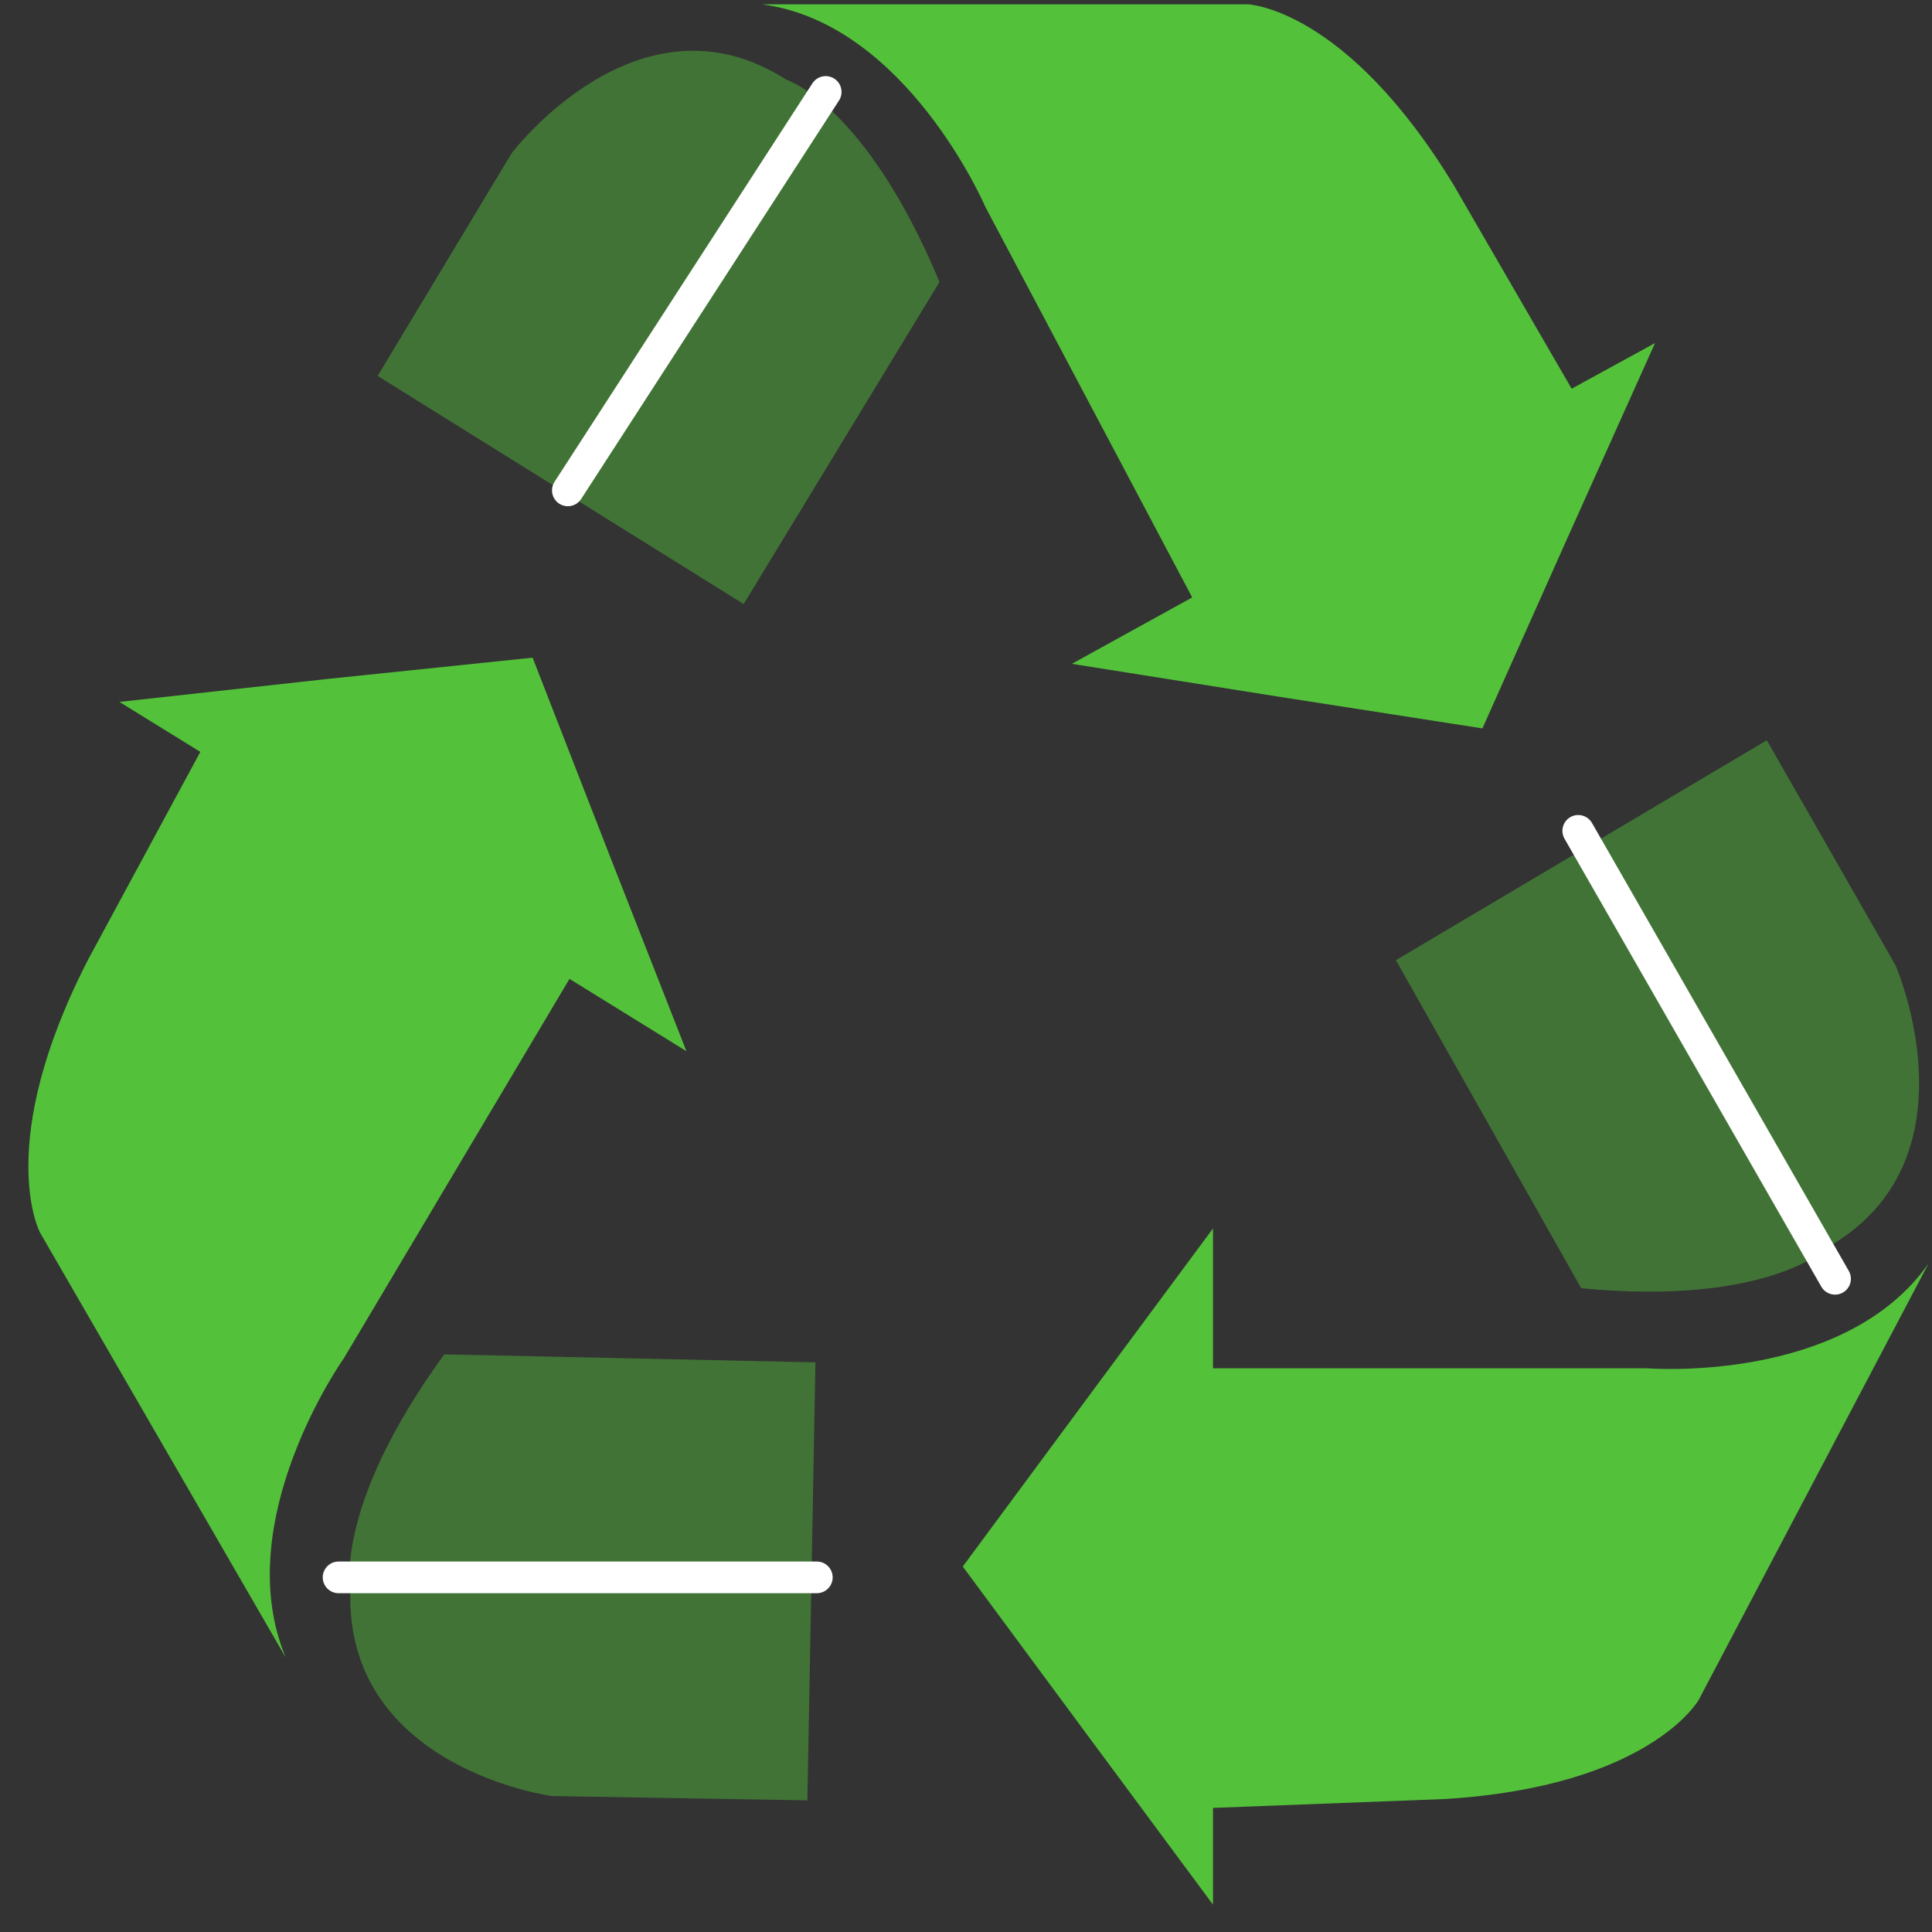 <?xml version="1.0" encoding="UTF-8"?> <svg xmlns="http://www.w3.org/2000/svg" width="61" height="61" viewBox="0 0 61 61" fill="none"><rect x="0" y="0" width="61" height="61" fill="#333333" stroke="none"/><g clip-path="url(#clip0_3119_420)"><path d="M52.008 43.202H38.298V38.787L34.345 44.124L30.398 49.461L34.345 54.799L38.298 60.136V57.082L45.619 56.801C52.086 56.405 53.632 53.675 53.632 53.675L60.889 39.896C58.213 43.706 52.015 43.202 52.015 43.202H52.008Z" fill="#53C23A"></path><path opacity="0.45" d="M55.785 23.373L44.073 30.316L49.925 40.674C55.898 41.243 57.733 39.363 57.733 39.363C62.52 36.604 59.851 30.482 59.851 30.482L55.785 23.373Z" fill="#53C23A"></path><path d="M9.022 52.335C7.215 48.013 10.857 42.885 10.857 42.885L17.981 30.906L21.673 33.19L19.237 26.981L16.816 20.765L10.293 21.442L3.77 22.162L6.325 23.739L2.795 30.273C-0.226 36.128 1.263 38.916 1.263 38.916L9.022 52.335Z" fill="#53C23A"></path><path opacity="0.45" d="M11.062 50.224C10.899 55.828 17.416 56.707 17.416 56.707L25.492 56.844L25.746 43.014L14.027 42.762C10.455 47.675 11.076 50.253 11.076 50.253L11.062 50.224Z" fill="#53C23A"></path><path d="M40.324 21.989L46.805 22.998L49.523 16.911L52.255 10.832L49.622 12.273L45.901 5.848C42.484 0.229 39.392 0.136 39.392 0.136H24.052C28.619 0.726 31.111 6.532 31.111 6.532L37.642 18.863L33.843 20.959L40.324 21.989Z" fill="#53C23A"></path><path opacity="0.45" d="M29.664 8.902C27.313 3.276 24.821 2.513 24.821 2.513C20.169 -0.469 16.159 4.832 16.159 4.832L11.923 11.869L23.48 19.072L29.664 8.902Z" fill="#53C23A"></path><path d="M17.929 15.483L26.07 2.903" stroke="white" stroke-linecap="round"></path><path d="M57.939 40.376L49.831 26.233" stroke="white" stroke-linecap="round"></path><path d="M10.69 49.803L25.79 49.803" stroke="white" stroke-linecap="round"></path></g><defs><clipPath id="clip0_3119_420"><rect width="60" height="60" fill="white" transform="translate(0.882 0.136)"></rect></clipPath></defs></svg> 